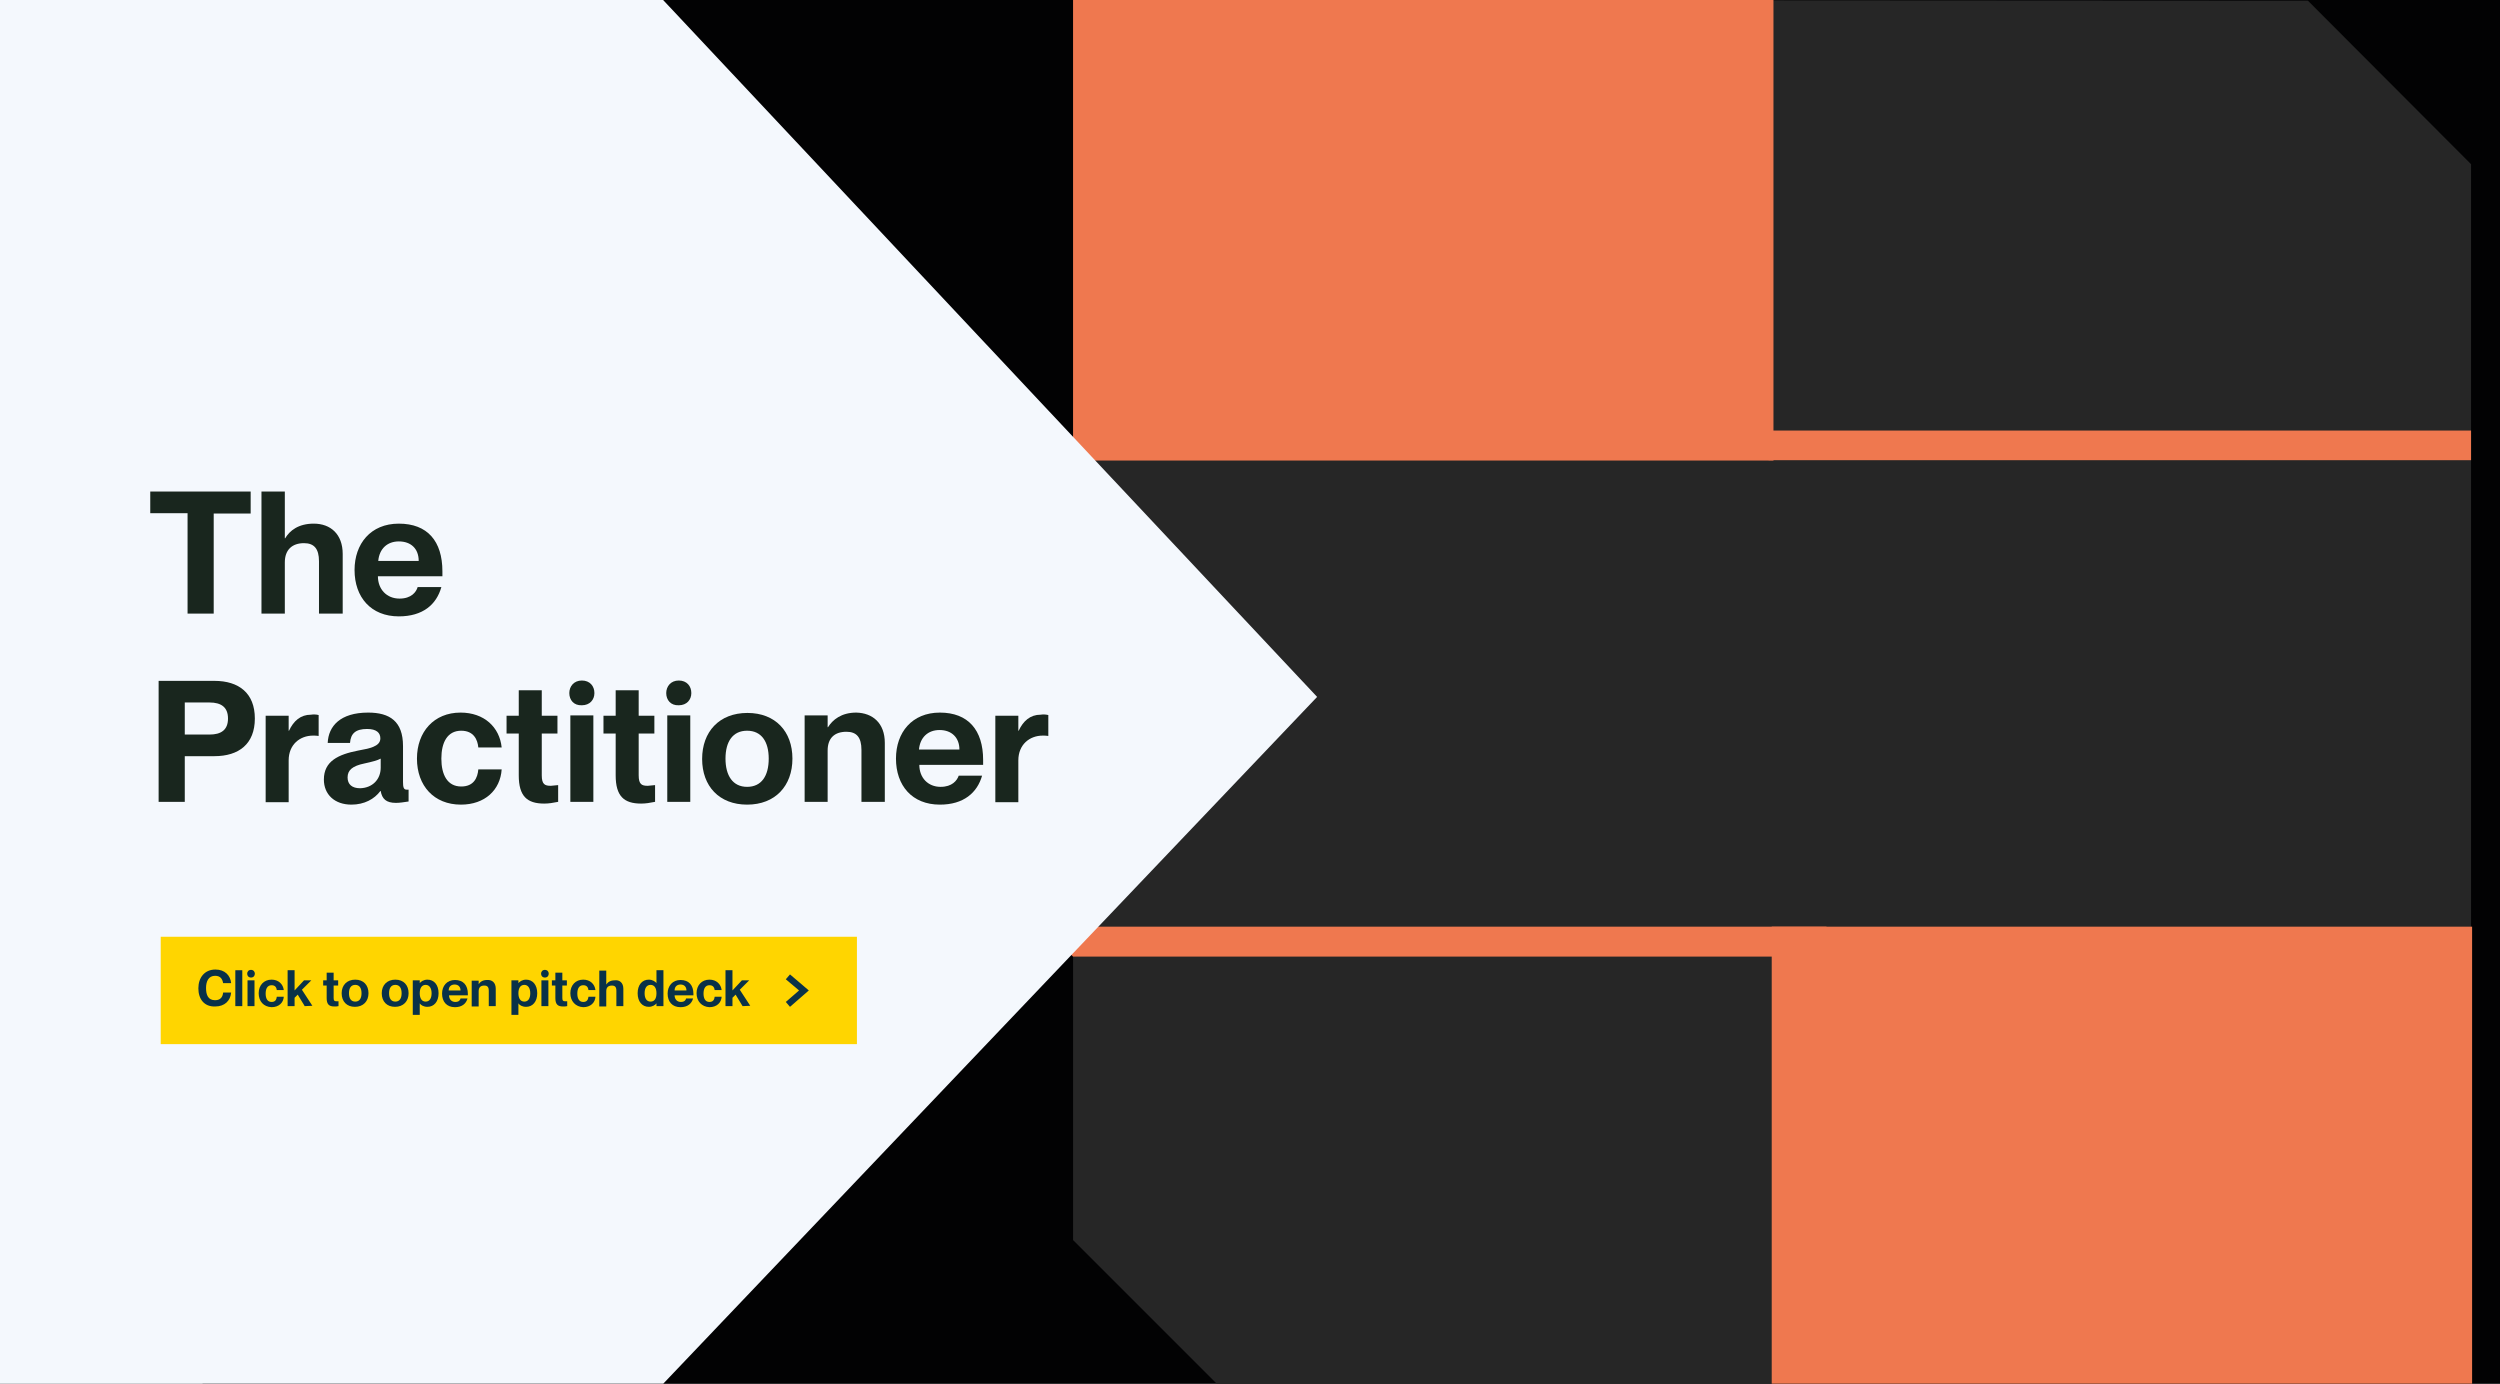 <?xml version="1.0" encoding="utf-8"?>
<svg xmlns="http://www.w3.org/2000/svg" id="Layer_1" style="enable-background:new 0 0 717.1 397;" version="1.1" viewBox="0 0 717.1 397" x="0px" y="0px">
<rect x="0" y="0" width="717.1" height="397" fill="#808080" stroke="none"/>
<style type="text/css">
	.st0{clip-path:url(#SVGID_00000121971495094419080780000016975443826981374395_);fill:#020203;}
	.st1{clip-path:url(#SVGID_00000153699384178767713040000016011997010418312615_);fill:#262626;}
	.st2{clip-path:url(#SVGID_00000088095892774497218670000005737668842226877318_);fill:#EF784F;}
	.st3{clip-path:url(#SVGID_00000038385060267407420830000008844808658111569536_);fill:#EF784F;}
	.st4{fill:#EF784F;}
	.st5{clip-path:url(#SVGID_00000033353662195547753000000015748285317437757331_);fill:#F4F8FD;}
	.st6{fill:#19261E;}
	.st7{fill:#FFD500;}
	.st8{fill:#0B3248;}
	.st9{fill:#093148;}
</style>
<g>
	<g>
		<g>
			<defs>
				<rect height="396.9" id="SVGID_1_" width="707.1" x="58.1" y="0"/>
			</defs>
			<clipPath id="SVGID_00000160895364419601130490000009921231744891658154_">
				<use href="#SVGID_1_" style="overflow:visible;"/>
			</clipPath>
			
				<rect height="397.9" style="clip-path:url(#SVGID_00000160895364419601130490000009921231744891658154_);fill:#020203;" width="707.1" x="58.1" y="../other/0-3"/>
		</g>
		<g>
			<defs>
				<rect height="396.9" id="SVGID_00000075134899877554108730000013130753751990001058_" width="707.1" x="58.1" y="../other/0-3"/>
			</defs>
			<clipPath id="SVGID_00000085967500427298492760000005099324713505935781_">
				<use href="#SVGID_00000075134899877554108730000013130753751990001058_" style="overflow:visible;"/>
			</clipPath>
			<polygon points="307.8,0 &#xA;				307.8,355.7 350,397.9 708.8,397.9 708.8,47.1 662,0.2 343.9,0" style="clip-path:url(#SVGID_00000085967500427298492760000005099324713505935781_);fill:#262626;"/>
		</g>
	</g>
	<g>
		<g>
			<defs>
				<rect height="396.9" id="SVGID_00000110434683657162883670000011819713974143628430_" width="707.1" x="58.1" y="../other/0-3"/>
			</defs>
			<clipPath id="SVGID_00000111181966238500398760000009754071149258969523_">
				<use href="#SVGID_00000110434683657162883670000011819713974143628430_" style="overflow:visible;"/>
			</clipPath>
			
				<rect height="132.1" style="clip-path:url(#SVGID_00000111181966238500398760000009754071149258969523_);fill:#EF784F;" width="200.9" x="307.8" y="../other/0-3"/>
		</g>
		<g>
			<defs>
				<rect height="396.9" id="SVGID_00000020363745959595959610000015660133101300567188_" width="707.1" x="58.1" y="../other/0-3"/>
			</defs>
			<clipPath id="SVGID_00000173148344249961635260000007327547048656418235_">
				<use href="#SVGID_00000020363745959595959610000015660133101300567188_" style="overflow:visible;"/>
			</clipPath>
			
				<rect height="132.1" style="clip-path:url(#SVGID_00000173148344249961635260000007327547048656418235_);fill:#EF784F;" width="200.9" x="508.2" y="265.8"/>
		</g>
	</g>
	<polygon class="st4" points="510,274.4 307.8,274.4 298.9,265.8 524,265.8"/>
	<rect class="st4" height="8.5" width="201.5" x="507.3" y="123.5"/>
	<g>
		<g>
			<defs>
				<rect height="396.9" id="SVGID_00000181796161104644681270000013630810883218118328_" width="765.2" y="../other/0-3"/>
			</defs>
			<clipPath id="SVGID_00000014604280037780256730000009613799259830111895_">
				<use href="#SVGID_00000181796161104644681270000013630810883218118328_" style="overflow:visible;"/>
			</clipPath>
			<polygon points="-8.6,-9.6 &#xA;				-8.6,406.4 181.2,406.4 377.8,199.9 181.2,-9.6" style="clip-path:url(#SVGID_00000014604280037780256730000009613799259830111895_);fill:#F4F8FD;"/>
		</g>
	</g>
	<g>
		<path class="st6" d="M53.8,176v-28.8H43.1V141h28.8v6.3H61.3V176H53.8z"/>
		<path class="st6" d="M98.3,158.9V176h-6.8v-15c0-3.6-1.4-5.2-4.3-5.2c-3.4,0-5.5,1.9-5.5,5.5V176H75v-35h6.7v13.4h0.1&#xA;			c1.3-2.2,3.8-4.2,8.2-4.2C94.8,150.2,98.3,153.2,98.3,158.9z"/>
		<path class="st6" d="M126.9,165.3h-18.5c0,3.7,2.5,6.4,6.2,6.4c3.4,0,4.8-1.9,5.2-3.3h6.8c-1.4,5-5.3,8.4-12.2,8.4&#xA;			c-8,0-12.7-5.5-12.7-13.3c0-7.5,4.6-13.3,12.7-13.3c8.2,0,12.5,5,12.5,13.7V165.3z M120.1,160.9c0-3.5-2.2-5.6-5.7-5.6&#xA;			c-3.3,0-5.6,2.1-5.9,5.6H120.1z"/>
	</g>
	<g>
		<path class="st6" d="M45.5,230v-34.7h16c7,0,11.6,3.5,11.6,10.8s-4.6,10.8-11.6,10.8H53V230H45.5z M60.1,210.7&#xA;			c3.3,0,5.3-1.3,5.3-4.6c0-3.2-1.9-4.6-5.3-4.6H53v9.2L60.1,210.7L60.1,210.7z"/>
		<path class="st6" d="M91.4,205.1v6c-0.6-0.1-1.1-0.1-1.6-0.1c-3.8,0-7,2.6-7,7.1v12h-6.6v-24.8h6.6v4.3h0.1&#xA;			c1.3-2.8,3.3-4.6,6.3-4.6C89.9,204.9,90.6,204.9,91.4,205.1z"/>
		<path class="st6" d="M92.9,223.6c0-5.3,4.2-7.2,9.8-8.3c3.1-0.6,6.4-1.1,6.4-3.5c0-1.6-1.1-2.7-3.8-2.7c-3.3,0-4.7,1.3-4.9,4H94&#xA;			c0.2-4.8,3.6-8.7,11.6-8.7c6.2,0,10,2.5,10,9.6v10.3c0,1.5,0.2,2.2,1,2.2c0.2,0,0.3,0,0.6,0v3.4c-1.3,0.2-2.6,0.4-3.6,0.4&#xA;			c-2.8,0-4-1.1-4.4-3.4h-0.1c-1.7,2.3-4.6,3.9-8.3,3.9C96,230.8,92.9,227.9,92.9,223.6z M109.2,220.2v-2.6&#xA;			c-0.9,0.5-2.4,0.9-4.7,1.4c-3.4,0.7-4.8,1.9-4.8,4c0,2,1.3,3.1,3.6,3.1C106.9,226,109.2,223.5,109.2,220.2z"/>
		<path class="st6" d="M119.6,217.6c0-7.7,4.9-13.2,12.5-13.2c6.8,0,11.2,4.2,11.8,10h-6.7c-0.2-2.2-1.3-4.8-4.9-4.8&#xA;			c-4,0-5.7,3.4-5.7,8s1.7,8,5.7,8c3.6,0,4.7-2.5,4.9-4.9h6.7c-0.4,5.9-4.8,10.1-11.7,10.1C124.5,230.8,119.6,225.4,119.6,217.6z"/>
		<path class="st6" d="M160.1,225.2v4.8c-1.5,0.3-2.7,0.5-4,0.5c-4.9,0-7.3-2.1-7.3-8.1v-12h-3.5v-5.1h3.5V198h6.6v7.3h4.5v5.1h-4.5&#xA;			v12c0,2.6,0.9,3,2.6,3C158.8,225.3,159.2,225.3,160.1,225.2z"/>
		<path class="st6" d="M163.3,198.8c0-1.9,1.3-3.6,3.6-3.6s3.6,1.6,3.6,3.6c0,1.9-1.3,3.5-3.6,3.5&#xA;			C164.6,202.4,163.3,200.8,163.3,198.8z M163.6,230v-24.8h6.6V230H163.6z"/>
		<path class="st6" d="M187.9,225.2v4.8c-1.5,0.3-2.7,0.5-4,0.5c-4.9,0-7.3-2.1-7.3-8.1v-12h-3.5v-5.1h3.5V198h6.6v7.3h4.5v5.1h-4.5&#xA;			v12c0,2.6,0.9,3,2.6,3C186.6,225.3,187,225.3,187.9,225.2z"/>
		<path class="st6" d="M191.1,198.8c0-1.9,1.3-3.6,3.6-3.6s3.6,1.6,3.6,3.6c0,1.9-1.3,3.5-3.6,3.5&#xA;			C192.4,202.4,191.1,200.8,191.1,198.8z M191.4,230v-24.8h6.6V230H191.4z"/>
		<path class="st6" d="M201.4,217.7c0-7.8,4.9-13.2,13-13.2c8,0,12.9,5.3,12.9,13.1s-4.9,13.2-13,13.2&#xA;			C206.3,230.8,201.4,225.5,201.4,217.7z M220.5,217.6c0-4.9-2.1-8-6.2-8s-6.2,3.1-6.2,8s2.1,8.1,6.2,8.1S220.5,222.6,220.5,217.6z"/>
		<path class="st6" d="M253.8,213.1V230h-6.7v-14.9c0-3.6-1.4-5.2-4.3-5.2c-3.4,0-5.4,1.8-5.4,5.4V230h-6.6v-24.8h6.6v3.4h0.1&#xA;			c1.3-2.1,3.8-4.2,8.1-4.2C250.3,204.5,253.8,207.4,253.8,213.1z"/>
		<path class="st6" d="M282,219.4h-18.3c0,3.7,2.5,6.3,6.1,6.3c3.3,0,4.7-1.8,5.2-3.2h6.7c-1.4,4.9-5.3,8.3-12.1,8.3&#xA;			c-8,0-12.6-5.5-12.6-13.2c0-7.5,4.6-13.2,12.6-13.2c8.1,0,12.4,5,12.4,13.6L282,219.4L282,219.4z M275.2,215&#xA;			c0-3.4-2.2-5.6-5.7-5.6c-3.3,0-5.6,2.1-5.9,5.6H275.2z"/>
		<path class="st6" d="M300.7,205.1v6c-0.6-0.1-1.1-0.1-1.6-0.1c-3.8,0-7,2.6-7,7.1v12h-6.6v-24.8h6.6v4.3h0.1&#xA;			c1.3-2.8,3.3-4.6,6.3-4.6C299.2,204.9,299.8,204.9,300.7,205.1z"/>
	</g>
	<g>
		<rect class="st7" height="30.8" width="199.7" x="46.1" y="268.7"/>
		<g>
			<polygon class="st8" points="226.6,288.8 225.4,287.4 229.2,284.1 225.4,280.9 226.6,279.5 232,284.1"/>
		</g>
		<g>
			<path class="st9" d="M56.9,283.5c0-3.1,1.8-5.4,4.9-5.4c2.7,0,4.3,1.7,4.5,3.9H64c-0.2-1.1-0.7-2.1-2.3-2.1&#xA;				c-1.9,0-2.6,1.6-2.6,3.5c0,2,0.6,3.5,2.6,3.5c1.6,0,2.2-1,2.3-2.2h2.3c-0.2,2.3-1.8,4-4.6,4C58.6,288.8,56.9,286.6,56.9,283.5z"/>
			<path class="st9" d="M67.5,288.6v-10.3h2v10.3H67.5z"/>
			<path class="st9" d="M70.9,279.3c0-0.6,0.4-1.1,1.1-1.1s1.1,0.5,1.1,1.1s-0.4,1.1-1.1,1.1S70.9,279.9,70.9,279.3z M71,288.6v-7.4&#xA;				h2v7.4H71z"/>
			<path class="st9" d="M74.2,284.9c0-2.3,1.5-3.9,3.7-3.9c2,0,3.3,1.3,3.5,3h-2c-0.1-0.7-0.4-1.4-1.5-1.4c-1.2,0-1.7,1-1.7,2.4&#xA;				s0.5,2.4,1.7,2.4c1.1,0,1.4-0.7,1.5-1.5h2c-0.1,1.7-1.4,3-3.5,3C75.6,288.8,74.2,287.2,74.2,284.9z"/>
			<path class="st9" d="M87.4,288.6l-2-3.3l-0.9,0.9v2.4h-2v-10.3h2v5.8l2.7-2.9h2.1l-2.7,2.7l3,4.6L87.4,288.6L87.4,288.6z"/>
			<path class="st9" d="M97.1,287.2v1.4c-0.4,0.1-0.8,0.1-1.2,0.1c-1.5,0-2.2-0.6-2.2-2.4v-3.6h-1v-1.5h1V279h2v2.2H97v1.5h-1.3v3.6&#xA;				c0,0.8,0.3,0.9,0.8,0.9C96.8,287.2,96.9,287.2,97.1,287.2z"/>
			<path class="st9" d="M98,284.9c0-2.3,1.5-3.9,3.9-3.9s3.8,1.6,3.8,3.9s-1.5,3.9-3.9,3.9C99.5,288.8,98,287.3,98,284.9z&#xA;				 M103.7,284.9c0-1.5-0.6-2.4-1.8-2.4c-1.2,0-1.8,0.9-1.8,2.4s0.6,2.4,1.8,2.4S103.7,286.4,103.7,284.9z"/>
			<path class="st9" d="M109.5,284.9c0-2.3,1.5-3.9,3.9-3.9s3.8,1.6,3.8,3.9s-1.5,3.9-3.9,3.9C111,288.8,109.5,287.3,109.5,284.9z&#xA;				 M115.2,284.9c0-1.5-0.6-2.4-1.8-2.4c-1.2,0-1.8,0.9-1.8,2.4s0.6,2.4,1.8,2.4S115.2,286.4,115.2,284.9z"/>
			<path class="st9" d="M125.8,284.9c0,2.4-1.3,3.9-3.2,3.9c-1.1,0-1.9-0.5-2.2-1l0,0v3.3h-2v-9.9h2v0.8l0,0c0.3-0.4,1.1-1,2.2-1&#xA;				C124.5,281,125.8,282.5,125.8,284.9z M123.8,284.9c0-1.4-0.6-2.4-1.7-2.4s-1.7,0.9-1.7,2.4s0.6,2.4,1.7,2.4&#xA;				C123.2,287.3,123.8,286.4,123.8,284.9z"/>
			<path class="st9" d="M134.2,285.5h-5.4c0,1.1,0.7,1.9,1.8,1.9c1,0,1.4-0.5,1.5-1h2c-0.4,1.5-1.6,2.5-3.6,2.5&#xA;				c-2.4,0-3.7-1.6-3.7-3.9c0-2.2,1.4-3.9,3.7-3.9c2.4,0,3.7,1.5,3.7,4V285.5z M132.1,284.1c0-1-0.6-1.7-1.7-1.7&#xA;				c-1,0-1.7,0.6-1.7,1.7H132.1z"/>
			<path class="st9" d="M142.2,283.6v5h-2v-4.4c0-1.1-0.4-1.5-1.3-1.5c-1,0-1.6,0.5-1.6,1.6v4.4h-2v-7.4h2v1l0,0&#xA;				c0.4-0.6,1.1-1.2,2.4-1.2C141.2,281,142.2,281.9,142.2,283.6z"/>
			<path class="st9" d="M154.1,284.9c0,2.4-1.3,3.9-3.2,3.9c-1.1,0-1.9-0.5-2.2-1l0,0v3.3h-2v-9.9h2v0.8l0,0c0.3-0.4,1.1-1,2.2-1&#xA;				C152.8,281,154.1,282.5,154.1,284.9z M152.1,284.9c0-1.4-0.6-2.4-1.7-2.4c-1.1,0-1.7,0.9-1.7,2.4s0.6,2.4,1.7,2.4&#xA;				S152.1,286.4,152.1,284.9z"/>
			<path class="st9" d="M155.2,279.3c0-0.6,0.4-1.1,1.1-1.1c0.7,0,1.1,0.5,1.1,1.1s-0.4,1.1-1.1,1.1&#xA;				C155.6,280.4,155.2,279.9,155.2,279.3z M155.3,288.6v-7.4h2v7.4H155.3z"/>
			<path class="st9" d="M162.7,287.2v1.4c-0.4,0.1-0.8,0.1-1.2,0.1c-1.5,0-2.2-0.6-2.2-2.4v-3.6h-1v-1.5h1V279h2v2.2h1.3v1.5h-1.3&#xA;				v3.6c0,0.8,0.3,0.9,0.8,0.9C162.4,287.2,162.5,287.2,162.7,287.2z"/>
			<path class="st9" d="M163.6,284.9c0-2.3,1.5-3.9,3.7-3.9c2,0,3.3,1.3,3.5,3h-2c-0.1-0.7-0.4-1.4-1.5-1.4c-1.2,0-1.7,1-1.7,2.4&#xA;				s0.5,2.4,1.7,2.4c1.1,0,1.4-0.7,1.5-1.5h2c-0.1,1.7-1.4,3-3.5,3C165.1,288.8,163.6,287.2,163.6,284.9z"/>
			<path class="st9" d="M178.8,283.6v5h-2v-4.4c0-1.1-0.4-1.5-1.3-1.5c-1,0-1.6,0.5-1.6,1.6v4.4h-2v-10.3h2v4l0,0&#xA;				c0.4-0.6,1.1-1.2,2.4-1.2C177.7,281,178.8,281.9,178.8,283.6z"/>
			<path class="st9" d="M188.3,278.3h2v10.3h-2v-0.8l0,0c-0.3,0.4-1.1,1-2.2,1c-1.9,0-3.2-1.5-3.2-3.9s1.3-3.9,3.2-3.9&#xA;				c1.1,0,1.9,0.6,2.2,1l0,0V278.3z M188.3,284.9c0-1.5-0.6-2.4-1.7-2.4c-1.1,0-1.7,0.9-1.7,2.4s0.6,2.4,1.7,2.4&#xA;				S188.3,286.5,188.3,284.9z"/>
			<path class="st9" d="M198.9,285.5h-5.4c0,1.1,0.7,1.9,1.8,1.9c1,0,1.4-0.5,1.5-1h2c-0.4,1.5-1.6,2.5-3.6,2.5&#xA;				c-2.4,0-3.7-1.6-3.7-3.9c0-2.2,1.4-3.9,3.7-3.9c2.4,0,3.7,1.5,3.7,4V285.5z M196.9,284.1c0-1-0.6-1.7-1.7-1.7&#xA;				c-1,0-1.7,0.6-1.7,1.7H196.9z"/>
			<path class="st9" d="M199.8,284.9c0-2.3,1.5-3.9,3.7-3.9c2,0,3.3,1.3,3.5,3h-2c-0.1-0.7-0.4-1.4-1.5-1.4c-1.2,0-1.7,1-1.7,2.4&#xA;				s0.5,2.4,1.7,2.4c1.1,0,1.4-0.7,1.5-1.5h2c-0.1,1.7-1.4,3-3.5,3C201.3,288.8,199.8,287.2,199.8,284.9z"/>
			<path class="st9" d="M213,288.6l-2-3.3l-0.9,0.9v2.4h-2v-10.3h2v5.8l2.7-2.9h2.1l-2.7,2.7l3,4.6L213,288.6L213,288.6z"/>
		</g>
	</g>
</g>
</svg>